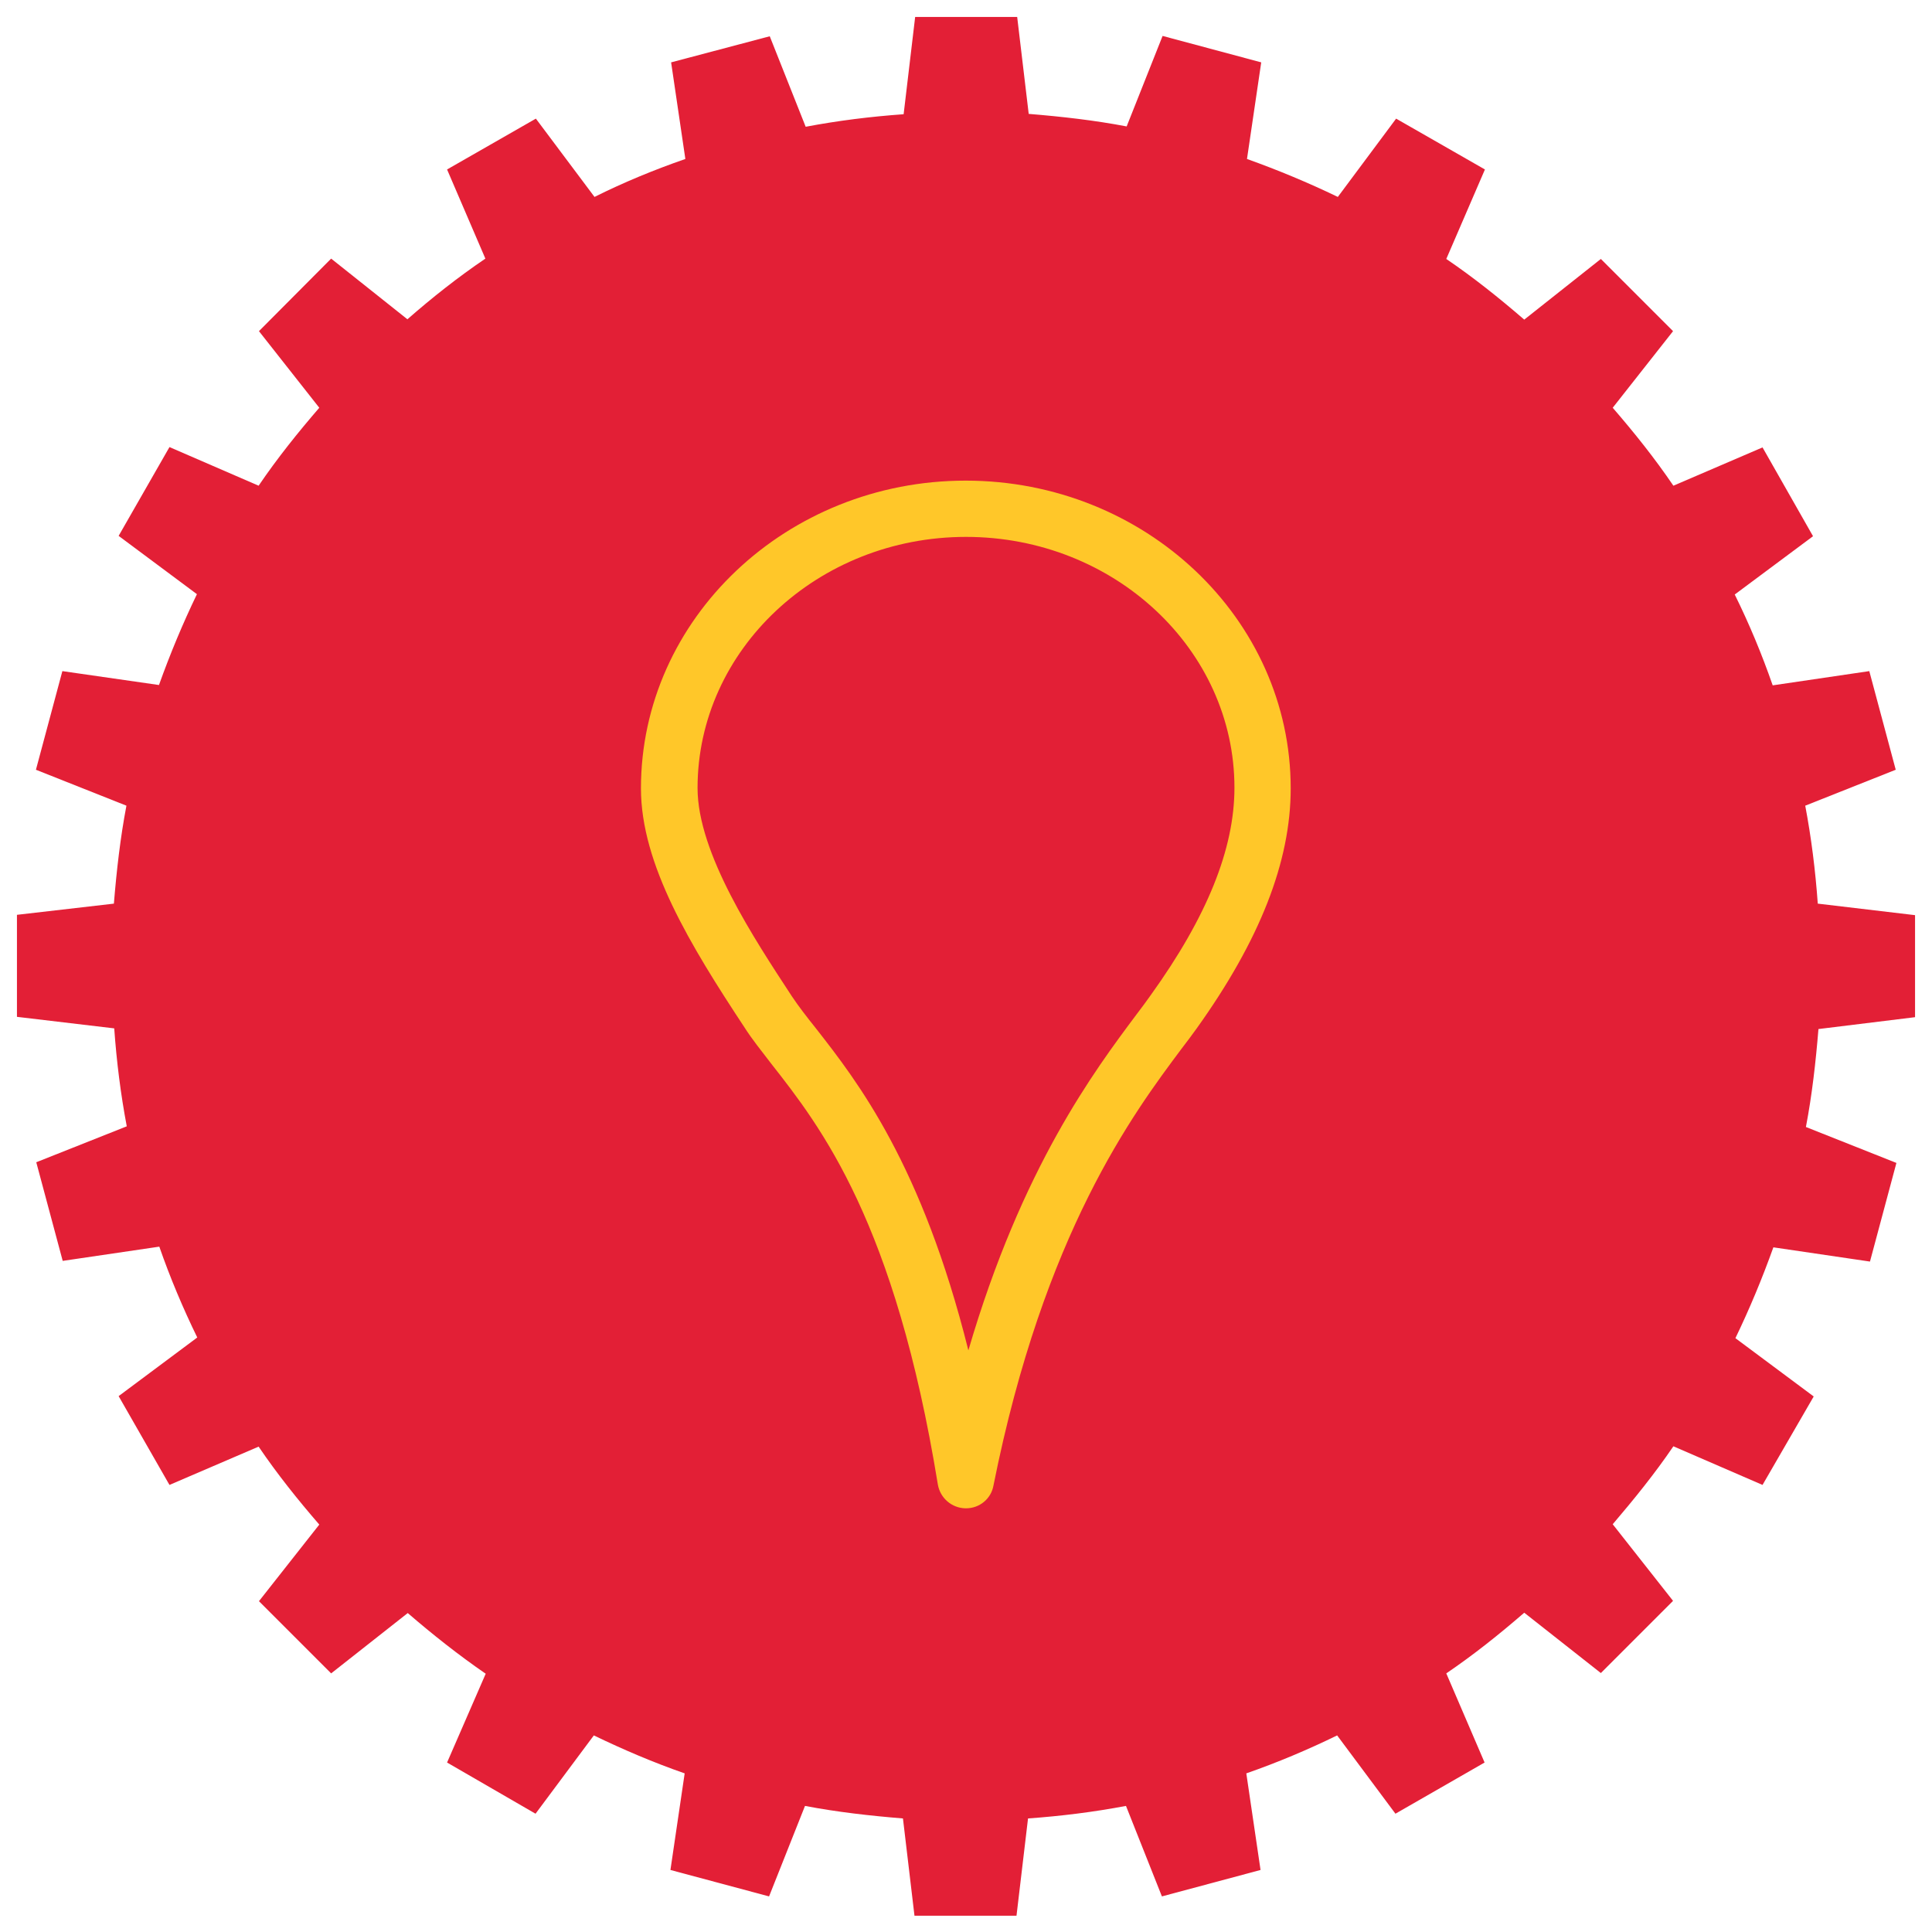 <?xml version="1.0" encoding="utf-8"?>
<!-- Generator: Adobe Illustrator 23.0.2, SVG Export Plug-In . SVG Version: 6.00 Build 0)  -->
<svg version="1.1" id="Layer_1" xmlns="http://www.w3.org/2000/svg" xmlns:xlink="http://www.w3.org/1999/xlink" x="0px" y="0px"
	 viewBox="0 0 57 57" style="enable-background:new 0 0 57 57;" xml:space="preserve">
<style type="text/css">
	.st0{clip-path:url(#SVGID_2_);fill:#E31F36;}
	.st1{fill:#FFC729;}
</style>
<g>
	<defs>
		<rect id="SVGID_1_" x="0.5" y="0.5" width="56" height="56"/>
	</defs>
	<clipPath id="SVGID_2_">
		<use xlink:href="#SVGID_1_"  style="overflow:visible;"/>
	</clipPath>
	<path class="st0" d="M56.5,30.01v-3.01l-2.87-0.34c-0.07-0.98-0.19-1.94-0.37-2.89l2.67-1.06l-0.78-2.91l-2.85,0.42
		c-0.32-0.92-0.69-1.81-1.12-2.68l2.31-1.72L52,13.2l-2.63,1.13c-0.55-0.81-1.15-1.56-1.79-2.3l1.78-2.26l-2.13-2.13l-2.26,1.79
		c-0.73-0.63-1.49-1.24-2.3-1.79L43.81,5L41.19,3.5l-1.72,2.31c-0.87-0.42-1.76-0.79-2.68-1.12l0.42-2.85l-2.91-0.78l-1.06,2.67
		c-0.94-0.18-1.91-0.29-2.89-0.37L30.01,0.5h-3.01l-0.34,2.87c-0.98,0.07-1.94,0.19-2.89,0.37l-1.06-2.67L19.8,1.84l0.42,2.85
		c-0.92,0.32-1.82,0.69-2.68,1.12L15.81,3.5L13.19,5l1.13,2.63c-0.81,0.55-1.57,1.15-2.3,1.79L9.77,7.63L7.64,9.77l1.78,2.26
		c-0.63,0.73-1.24,1.49-1.79,2.3L5,13.19L3.5,15.81l2.31,1.72c-0.42,0.87-0.79,1.76-1.12,2.68L1.84,19.8l-0.78,2.91l2.67,1.06
		c-0.18,0.94-0.29,1.91-0.37,2.89L0.5,26.99v3.01l2.87,0.34c0.07,0.98,0.19,1.94,0.37,2.89l-2.67,1.06l0.78,2.91l2.85-0.42
		c0.32,0.92,0.7,1.82,1.12,2.68L3.5,41.19L5,43.81l2.63-1.13c0.55,0.81,1.15,1.56,1.79,2.3l-1.78,2.26l2.13,2.13l2.26-1.78
		c0.73,0.63,1.5,1.24,2.3,1.79L13.19,52l2.61,1.51l1.72-2.31c0.87,0.42,1.76,0.8,2.68,1.12l-0.42,2.85l2.91,0.78l1.06-2.67
		c0.94,0.18,1.91,0.29,2.89,0.37l0.34,2.87h3.01l0.34-2.87c0.98-0.07,1.94-0.19,2.89-0.37l1.06,2.67l2.91-0.78l-0.42-2.85
		c0.92-0.32,1.82-0.7,2.68-1.12l1.72,2.31L43.8,52l-1.13-2.63c0.81-0.55,1.56-1.15,2.3-1.79l2.26,1.78l2.13-2.13l-1.78-2.26
		c0.63-0.74,1.24-1.49,1.79-2.3L52,43.81l1.51-2.61l-2.31-1.72c0.42-0.87,0.79-1.76,1.12-2.68l2.85,0.42l0.78-2.91l-2.67-1.06
		c0.18-0.94,0.29-1.91,0.37-2.89L56.5,30.01z"/>
</g>
<g>
	<defs>
		<rect id="SVGID_3_" x="0.5" y="0.5" width="56" height="56"/>
	</defs>
	<clipPath id="SVGID_4_">
		<use xlink:href="#SVGID_3_"  style="overflow:visible;"/>
	</clipPath>
</g>
<g>
	<defs>
		<rect id="SVGID_5_" x="0.5" y="0.5" width="56" height="56"/>
	</defs>
	<clipPath id="SVGID_6_">
		<use xlink:href="#SVGID_5_"  style="overflow:visible;"/>
	</clipPath>
</g>
<g>
	<defs>
		<rect id="SVGID_7_" x="0.5" y="0.5" width="56" height="56"/>
	</defs>
	<clipPath id="SVGID_8_">
		<use xlink:href="#SVGID_7_"  style="overflow:visible;"/>
	</clipPath>
</g>
<g>
	<defs>
		<rect id="SVGID_9_" x="0.5" y="0.5" width="56" height="56"/>
	</defs>
	<clipPath id="SVGID_10_">
		<use xlink:href="#SVGID_9_"  style="overflow:visible;"/>
	</clipPath>
</g>
<g>
	<defs>
		<rect id="SVGID_11_" x="0.5" y="0.5" width="56" height="56"/>
	</defs>
	<clipPath id="SVGID_12_">
		<use xlink:href="#SVGID_11_"  style="overflow:visible;"/>
	</clipPath>
</g>
<g>
	<defs>
		<rect id="SVGID_13_" x="0.5" y="0.5" width="56" height="56"/>
	</defs>
	<clipPath id="SVGID_14_">
		<use xlink:href="#SVGID_13_"  style="overflow:visible;"/>
	</clipPath>
</g>
<g>
	<defs>
		<rect id="SVGID_15_" x="0.5" y="0.5" width="56" height="56"/>
	</defs>
	<clipPath id="SVGID_16_">
		<use xlink:href="#SVGID_15_"  style="overflow:visible;"/>
	</clipPath>
</g>
<path class="st1" d="M28.5,15.84c-4.37,0-7.92,3.33-7.92,7.41c0,1.93,1.68,4.46,2.78,6.14c0.2,0.3,0.44,0.61,0.72,0.96
	c1.22,1.56,3.12,4,4.49,9.49c1.58-5.4,3.72-8.25,4.96-9.91c0.16-0.21,0.3-0.4,0.42-0.57c1.66-2.31,2.47-4.31,2.47-6.12
	C36.42,19.16,32.87,15.84,28.5,15.84 M28.5,44.5h-0.02c-0.4-0.01-0.74-0.3-0.81-0.7c-1.26-7.74-3.45-10.55-4.91-12.41
	c-0.3-0.39-0.58-0.74-0.79-1.07c-1.61-2.44-3.06-4.82-3.06-7.06c0-5.01,4.3-9.08,9.58-9.08c5.29,0,9.59,4.07,9.59,9.08
	c0,2.16-0.91,4.48-2.78,7.09c-0.13,0.18-0.27,0.37-0.44,0.59c-1.42,1.9-4.06,5.43-5.55,12.89C29.24,44.22,28.9,44.5,28.5,44.5"/>
</svg>
